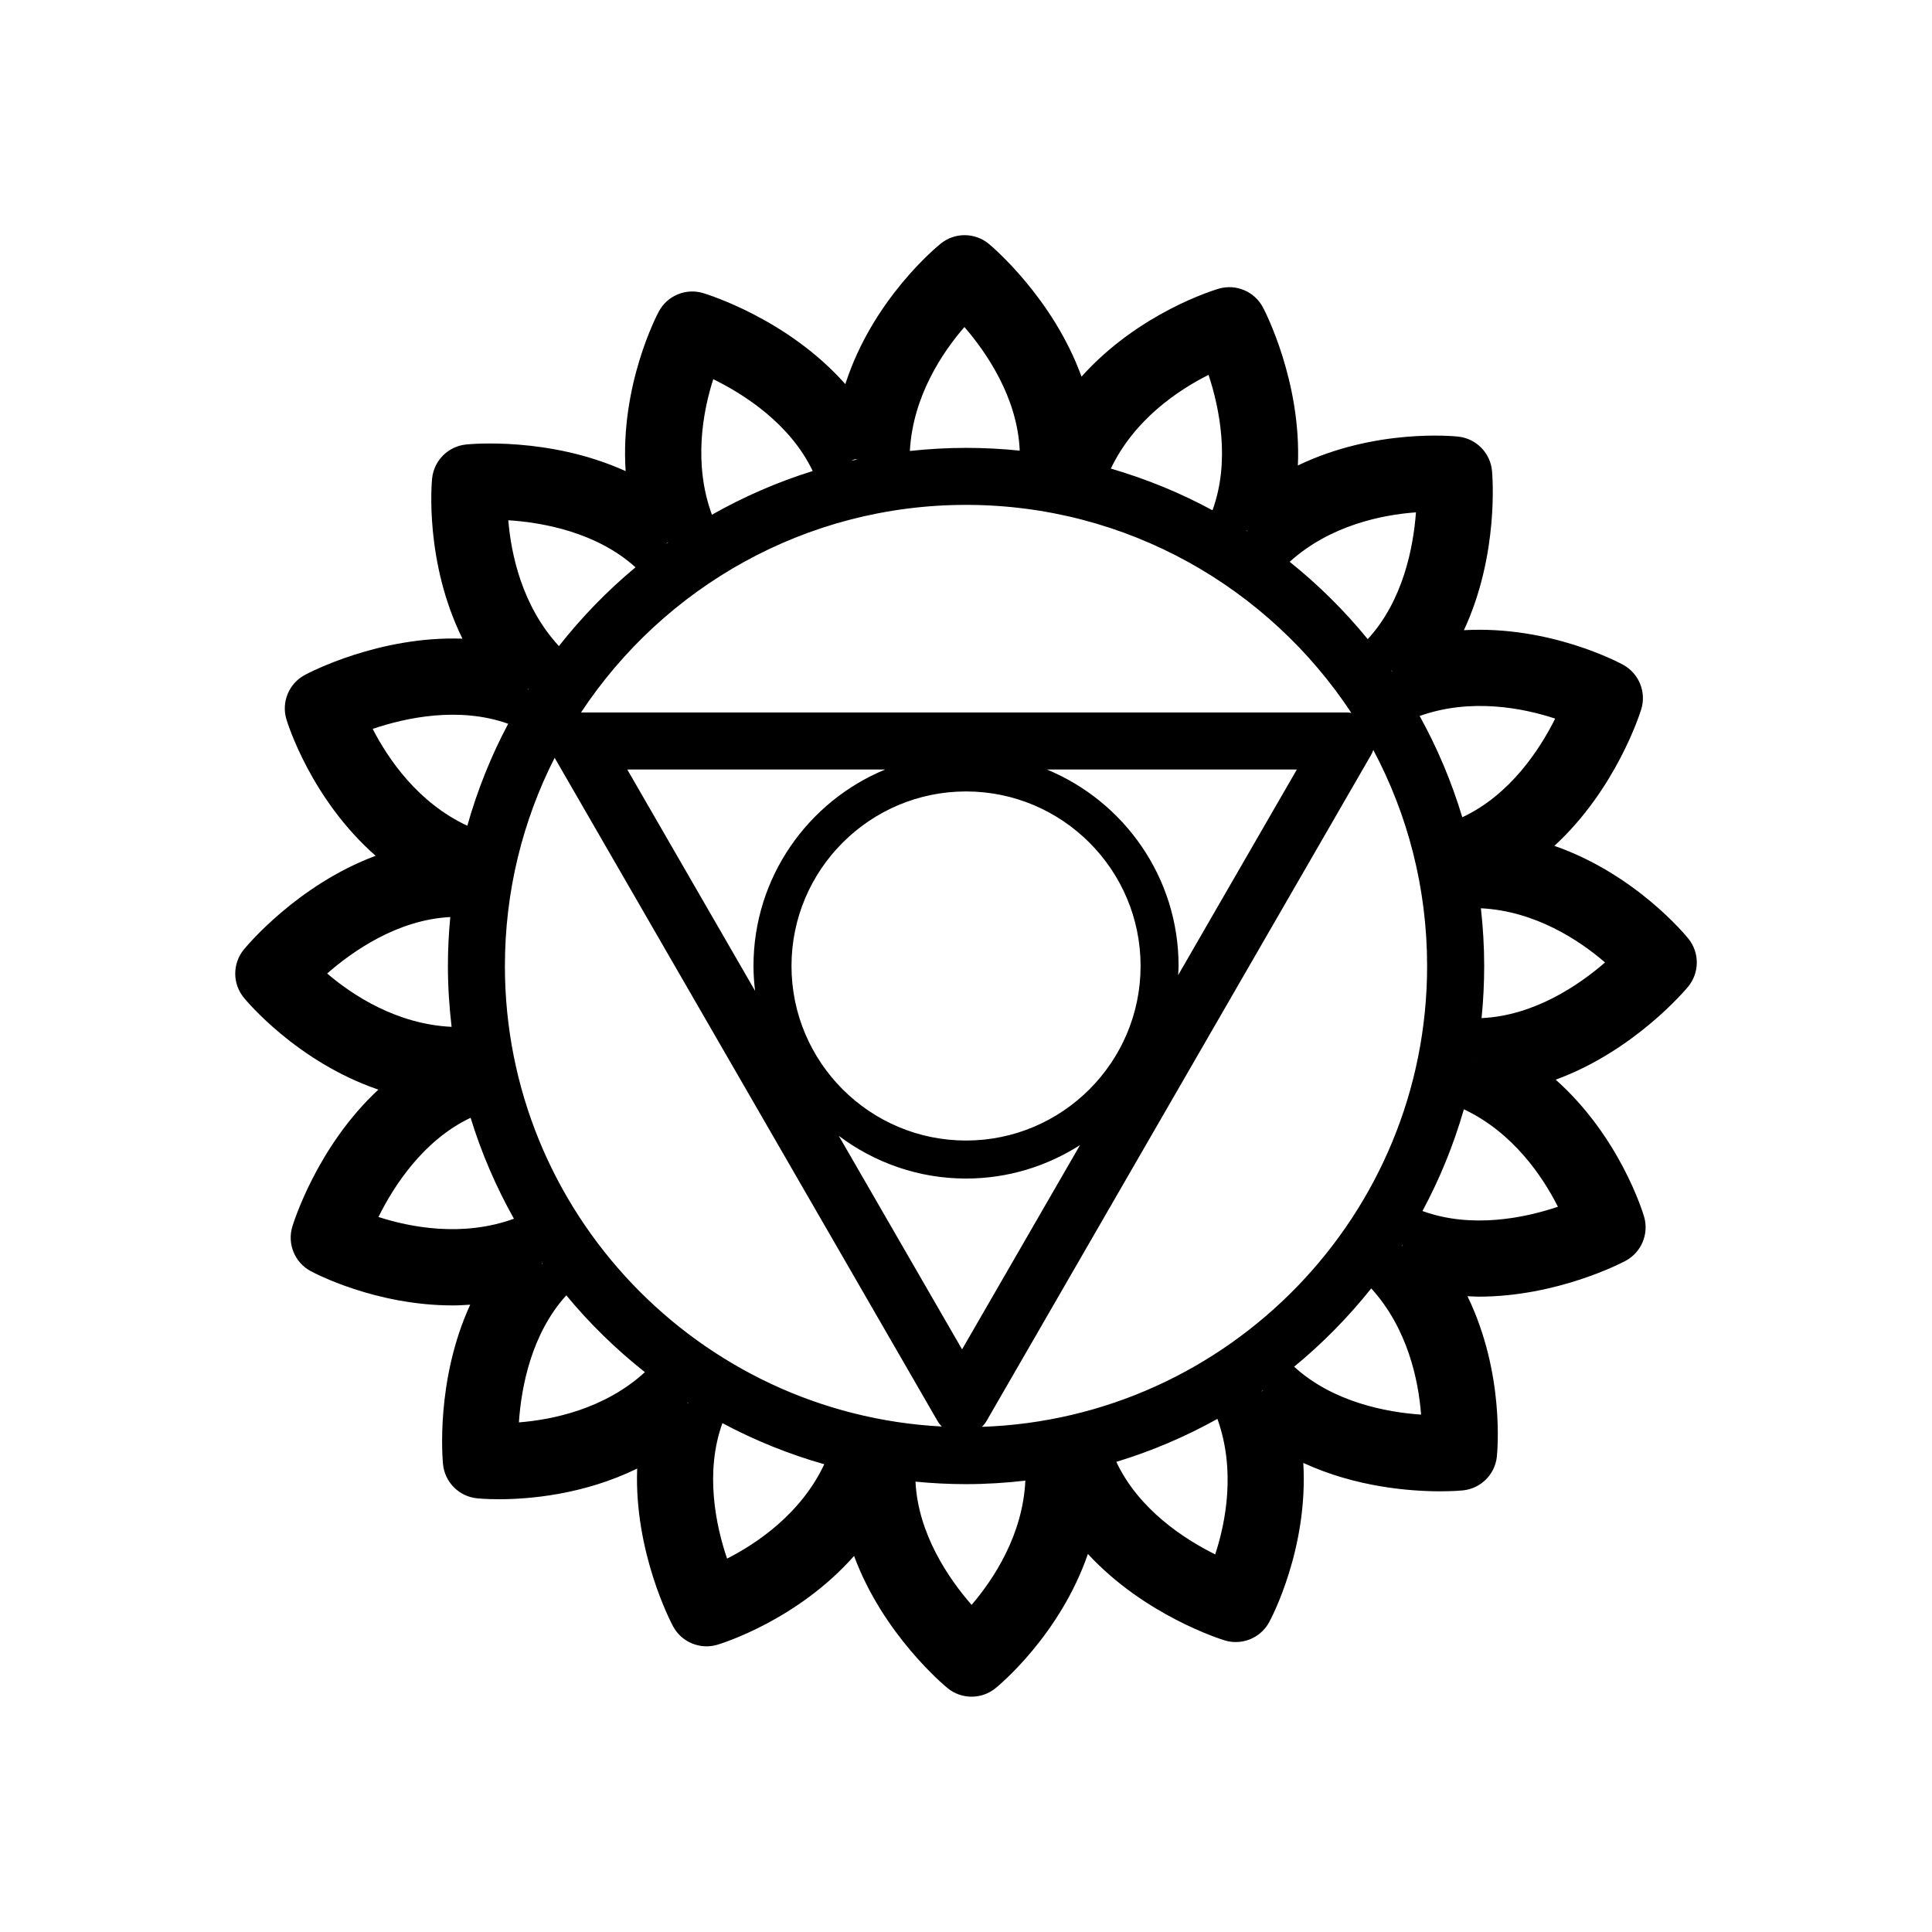<?xml version="1.0" encoding="UTF-8"?>
<!-- Uploaded to: SVG Repo, www.svgrepo.com, Generator: SVG Repo Mixer Tools -->
<svg fill="#000000" width="800px" height="800px" version="1.1" viewBox="144 144 512 512" xmlns="http://www.w3.org/2000/svg">
 <path d="m591.45 392.77c-0.715-0.891-14.012-17.121-35.523-24.609 16.32-14.984 22.688-35.094 23.023-36.199 1.395-4.559-0.598-9.477-4.777-11.773-0.996-0.551-19.488-10.473-42.223-9.18 9.355-20.082 7.559-41.098 7.445-42.246-0.453-4.746-4.172-8.523-8.914-9.055-1.137-0.125-22.012-2.231-42.531 7.648 0.977-22.137-8.711-40.867-9.25-41.887-2.231-4.219-7.113-6.289-11.695-4.969-1.098 0.316-21.195 6.348-36.391 23.316-7.551-20.828-23.664-34.441-24.551-35.176-3.672-3.043-8.973-3.094-12.707-0.121-0.918 0.734-18.086 14.723-25.332 37.285-15.25-17.254-36.562-23.801-37.699-24.137-4.586-1.367-9.473 0.684-11.73 4.887-0.539 1.004-10.289 19.582-8.793 42.305-20.172-9.176-41.172-7.188-42.316-7.059-4.742 0.5-8.488 4.254-8.973 8.992-0.117 1.137-2.023 22.031 8.039 42.461-22.141-0.77-40.785 9.082-41.797 9.633-4.195 2.266-6.223 7.168-4.856 11.738 0.328 1.094 6.539 21.137 23.648 36.172-20.758 7.738-34.223 23.973-34.949 24.867-3.008 3.699-3.012 9.004-0.004 12.707 0.719 0.887 14.121 17.027 35.676 24.391-16.234 15.086-22.477 35.238-22.809 36.34-1.367 4.57 0.656 9.473 4.848 11.742 0.938 0.508 17.109 9.113 37.727 9.109 1.492 0 3.031-0.102 4.57-0.195-9.238 20.141-7.316 41.156-7.199 42.305 0.484 4.746 4.227 8.504 8.969 9.004 0.344 0.035 2.481 0.246 5.863 0.246 7.828 0 22.328-1.137 36.617-8.125-0.832 22.129 8.961 40.785 9.512 41.801 1.793 3.332 5.246 5.305 8.879 5.305 0.945 0 1.906-0.133 2.852-0.414 1.098-0.324 21.156-6.473 36.238-23.539 7.68 20.781 23.871 34.293 24.762 35.023 1.855 1.523 4.117 2.277 6.379 2.277 2.238 0 4.481-0.742 6.324-2.231 0.891-0.715 17.078-14.062 24.504-35.594 15.035 16.273 35.16 22.574 36.266 22.91 0.969 0.297 1.949 0.434 2.918 0.434 3.606 0 7.039-1.945 8.844-5.246 0.551-1.004 10.398-19.504 9.055-42.223 13.992 6.465 28.418 7.523 36.289 7.523 3.441 0 5.629-0.203 5.977-0.238 4.746-0.469 8.516-4.195 9.027-8.938 0.121-1.133 2.168-22.031-7.789-42.527 0.984 0.039 1.98 0.121 2.949 0.121 20.836 0 37.957-8.961 38.926-9.48 4.207-2.246 6.266-7.133 4.934-11.707-0.316-1.098-6.41-21.176-23.426-36.316 20.809-7.617 34.371-23.77 35.102-24.656 3.023-3.68 3.059-8.98 0.074-12.703zm-56.32 31.453v0.117l-0.039 0.09c0.016-0.066 0.027-0.137 0.039-0.207zm-0.957-53.375 0.016 0.031v0.023c-0.004-0.012-0.012-0.031-0.016-0.055zm21.965-36.41c-4.102 8.219-12 20.27-24.617 26.145-2.828-9.406-6.625-18.395-11.297-26.84 13.59-4.844 27.422-2.113 35.914 0.695zm-151.92 187.69c0.492-0.48 0.922-1.023 1.27-1.633l101.82-176.35c0.262-0.449 0.469-0.922 0.629-1.402 9.105 17.09 14.262 36.582 14.262 57.254 0.008 65.973-52.535 119.9-117.98 122.13zm111.52-48.367-0.141 0.348-0.227 0.23c0.117-0.191 0.238-0.387 0.367-0.578zm-36.922 38.582-0.293 0.293-0.297 0.125c0.199-0.137 0.395-0.277 0.59-0.418zm-49.25 21.734-0.035 0.016h-0.031c0.02-0.008 0.043-0.012 0.066-0.016zm-151.76-134.08c0-19.84 4.75-38.594 13.18-55.172l101.42 175.67c0.328 0.57 0.727 1.09 1.176 1.543-64.41-3.352-115.78-56.812-115.78-122.04zm98.359 135.2h-0.098l-0.074-0.031c0.055 0.012 0.113 0.023 0.172 0.031zm-49.598-19.258-0.328-0.133-0.227-0.223c0.184 0.117 0.367 0.238 0.555 0.355zm-38.66-36.785-0.301-0.297-0.133-0.316c0.141 0.207 0.285 0.406 0.434 0.613zm-4.078-152.23 0.133-0.328 0.227-0.23c-0.117 0.188-0.238 0.367-0.359 0.559zm116.18-49.125c42.633 0 80.238 21.945 102.11 55.125-0.438-0.074-0.891-0.117-1.344-0.117h-202.79c21.879-33.117 59.445-55.008 102.03-55.008zm-79.512 10.352 0.309-0.316 0.336-0.145c-0.211 0.152-0.43 0.309-0.645 0.461zm49.055-22.02 0.945-0.406h0.805c-0.586 0.129-1.164 0.273-1.75 0.406zm55.098-1.191h0.105l0.082 0.035c-0.059-0.008-0.121-0.02-0.188-0.035zm49.473 19.559 0.348 0.145 0.227 0.223c-0.191-0.125-0.383-0.246-0.574-0.367zm-130.02 122.09-33.871-58.664h68.355c-20.457 8.449-34.906 28.594-34.906 52.074 0 2.231 0.164 4.422 0.422 6.59zm55.91-52.848c25.504 0 46.254 20.746 46.254 46.254 0 25.512-20.754 46.258-46.254 46.258-25.504 0-46.258-20.746-46.258-46.254s20.754-46.258 46.258-46.258zm21.422-5.816h66.25l-31.469 54.504c0.035-0.812 0.121-1.605 0.121-2.43 0.004-23.48-14.445-43.625-34.902-52.074zm-55.152 97.082c9.418 7.074 21.07 11.32 33.73 11.32 11.113 0 21.461-3.281 30.203-8.863l-31.258 54.133zm146.32-123.46 0.289 0.289 0.117 0.281c-0.133-0.195-0.273-0.379-0.406-0.57zm-6.144-8.164c-6.144-7.543-13.09-14.41-20.68-20.5 10.707-9.691 24.531-12.461 33.465-13.105-0.676 9.188-3.387 23.402-12.785 33.605zm-42.18-70.035c2.883 8.73 5.801 22.879 1.039 35.887-8.473-4.606-17.504-8.305-26.934-11.055 6.199-13.008 17.898-20.832 25.895-24.832zm-64.695-12.684c6.004 6.949 14.082 18.867 14.652 32.762-4.68-0.484-9.422-0.734-14.227-0.734-5.027 0-9.992 0.293-14.883 0.82 0.766-14.398 8.594-26.098 14.457-32.848zm-66.562 13.828c8.254 4.039 20.391 11.848 26.355 24.336-9.375 2.91-18.309 6.828-26.711 11.578-4.981-13.543-2.387-27.395 0.355-35.914zm-20.609 49.852c-7.488 6.219-14.277 13.23-20.297 20.879-9.789-10.617-12.688-24.418-13.41-33.348 9.18 0.586 23.414 3.168 33.707 12.469zm-33.742 41.465c-4.523 8.52-8.16 17.566-10.828 27.023-13.07-6.082-20.992-17.707-25.074-25.664 8.723-2.969 22.859-6.016 35.902-1.359zm-12.664 94.133v-0.07c0.012 0.051 0.023 0.098 0.035 0.145zm-1.277-53.352v-0.105l0.035-0.09c-0.008 0.066-0.023 0.133-0.035 0.195zm-1.402 10.438c-0.402 4.273-0.629 8.594-0.629 12.973 0 5.457 0.359 10.832 0.977 16.125-14.523-0.691-26.164-8.328-32.973-14.133 6.91-6.07 18.793-14.273 32.625-14.965zm-19.031 79.484c4.07-8.242 11.914-20.359 24.418-26.289 2.883 9.387 6.762 18.34 11.48 26.754-13.555 4.93-27.383 2.297-35.898-0.465zm49.781 20.766c6.191 7.508 13.191 14.312 20.824 20.359-10.652 9.758-24.453 12.609-33.387 13.312 0.609-9.188 3.238-23.406 12.562-33.672zm42.602 69.77c-2.953-8.699-5.953-22.801-1.234-35.902 8.504 4.551 17.543 8.211 26.992 10.902-6.129 13.059-17.785 20.949-25.758 25zm64.801 12.262c-6.047-6.922-14.207-18.832-14.863-32.656 4.41 0.43 8.871 0.66 13.391 0.66 5.316 0 10.555-0.336 15.719-0.926-0.672 14.398-8.422 26.141-14.246 32.922zm64.559-13.375c-8.227-4.074-20.293-11.934-26.203-24.527 9.395-2.852 18.359-6.691 26.789-11.387 4.891 13.574 2.207 27.414-0.586 35.914zm20.918-49.742c7.523-6.172 14.359-13.141 20.43-20.75 9.734 10.688 12.539 24.516 13.211 33.449-9.176-0.633-23.363-3.289-33.641-12.699zm34.008-41.258c4.574-8.488 8.258-17.523 10.977-26.965 13.043 6.16 20.898 17.852 24.922 25.832-8.707 2.941-22.82 5.891-35.898 1.133zm15.664-51.125c0.453-4.543 0.695-9.148 0.695-13.809 0-5.176-0.312-10.273-0.871-15.301 14.402 0.719 26.129 8.516 32.895 14.359-6.93 6.023-18.828 14.133-32.719 14.75z"/>
</svg>